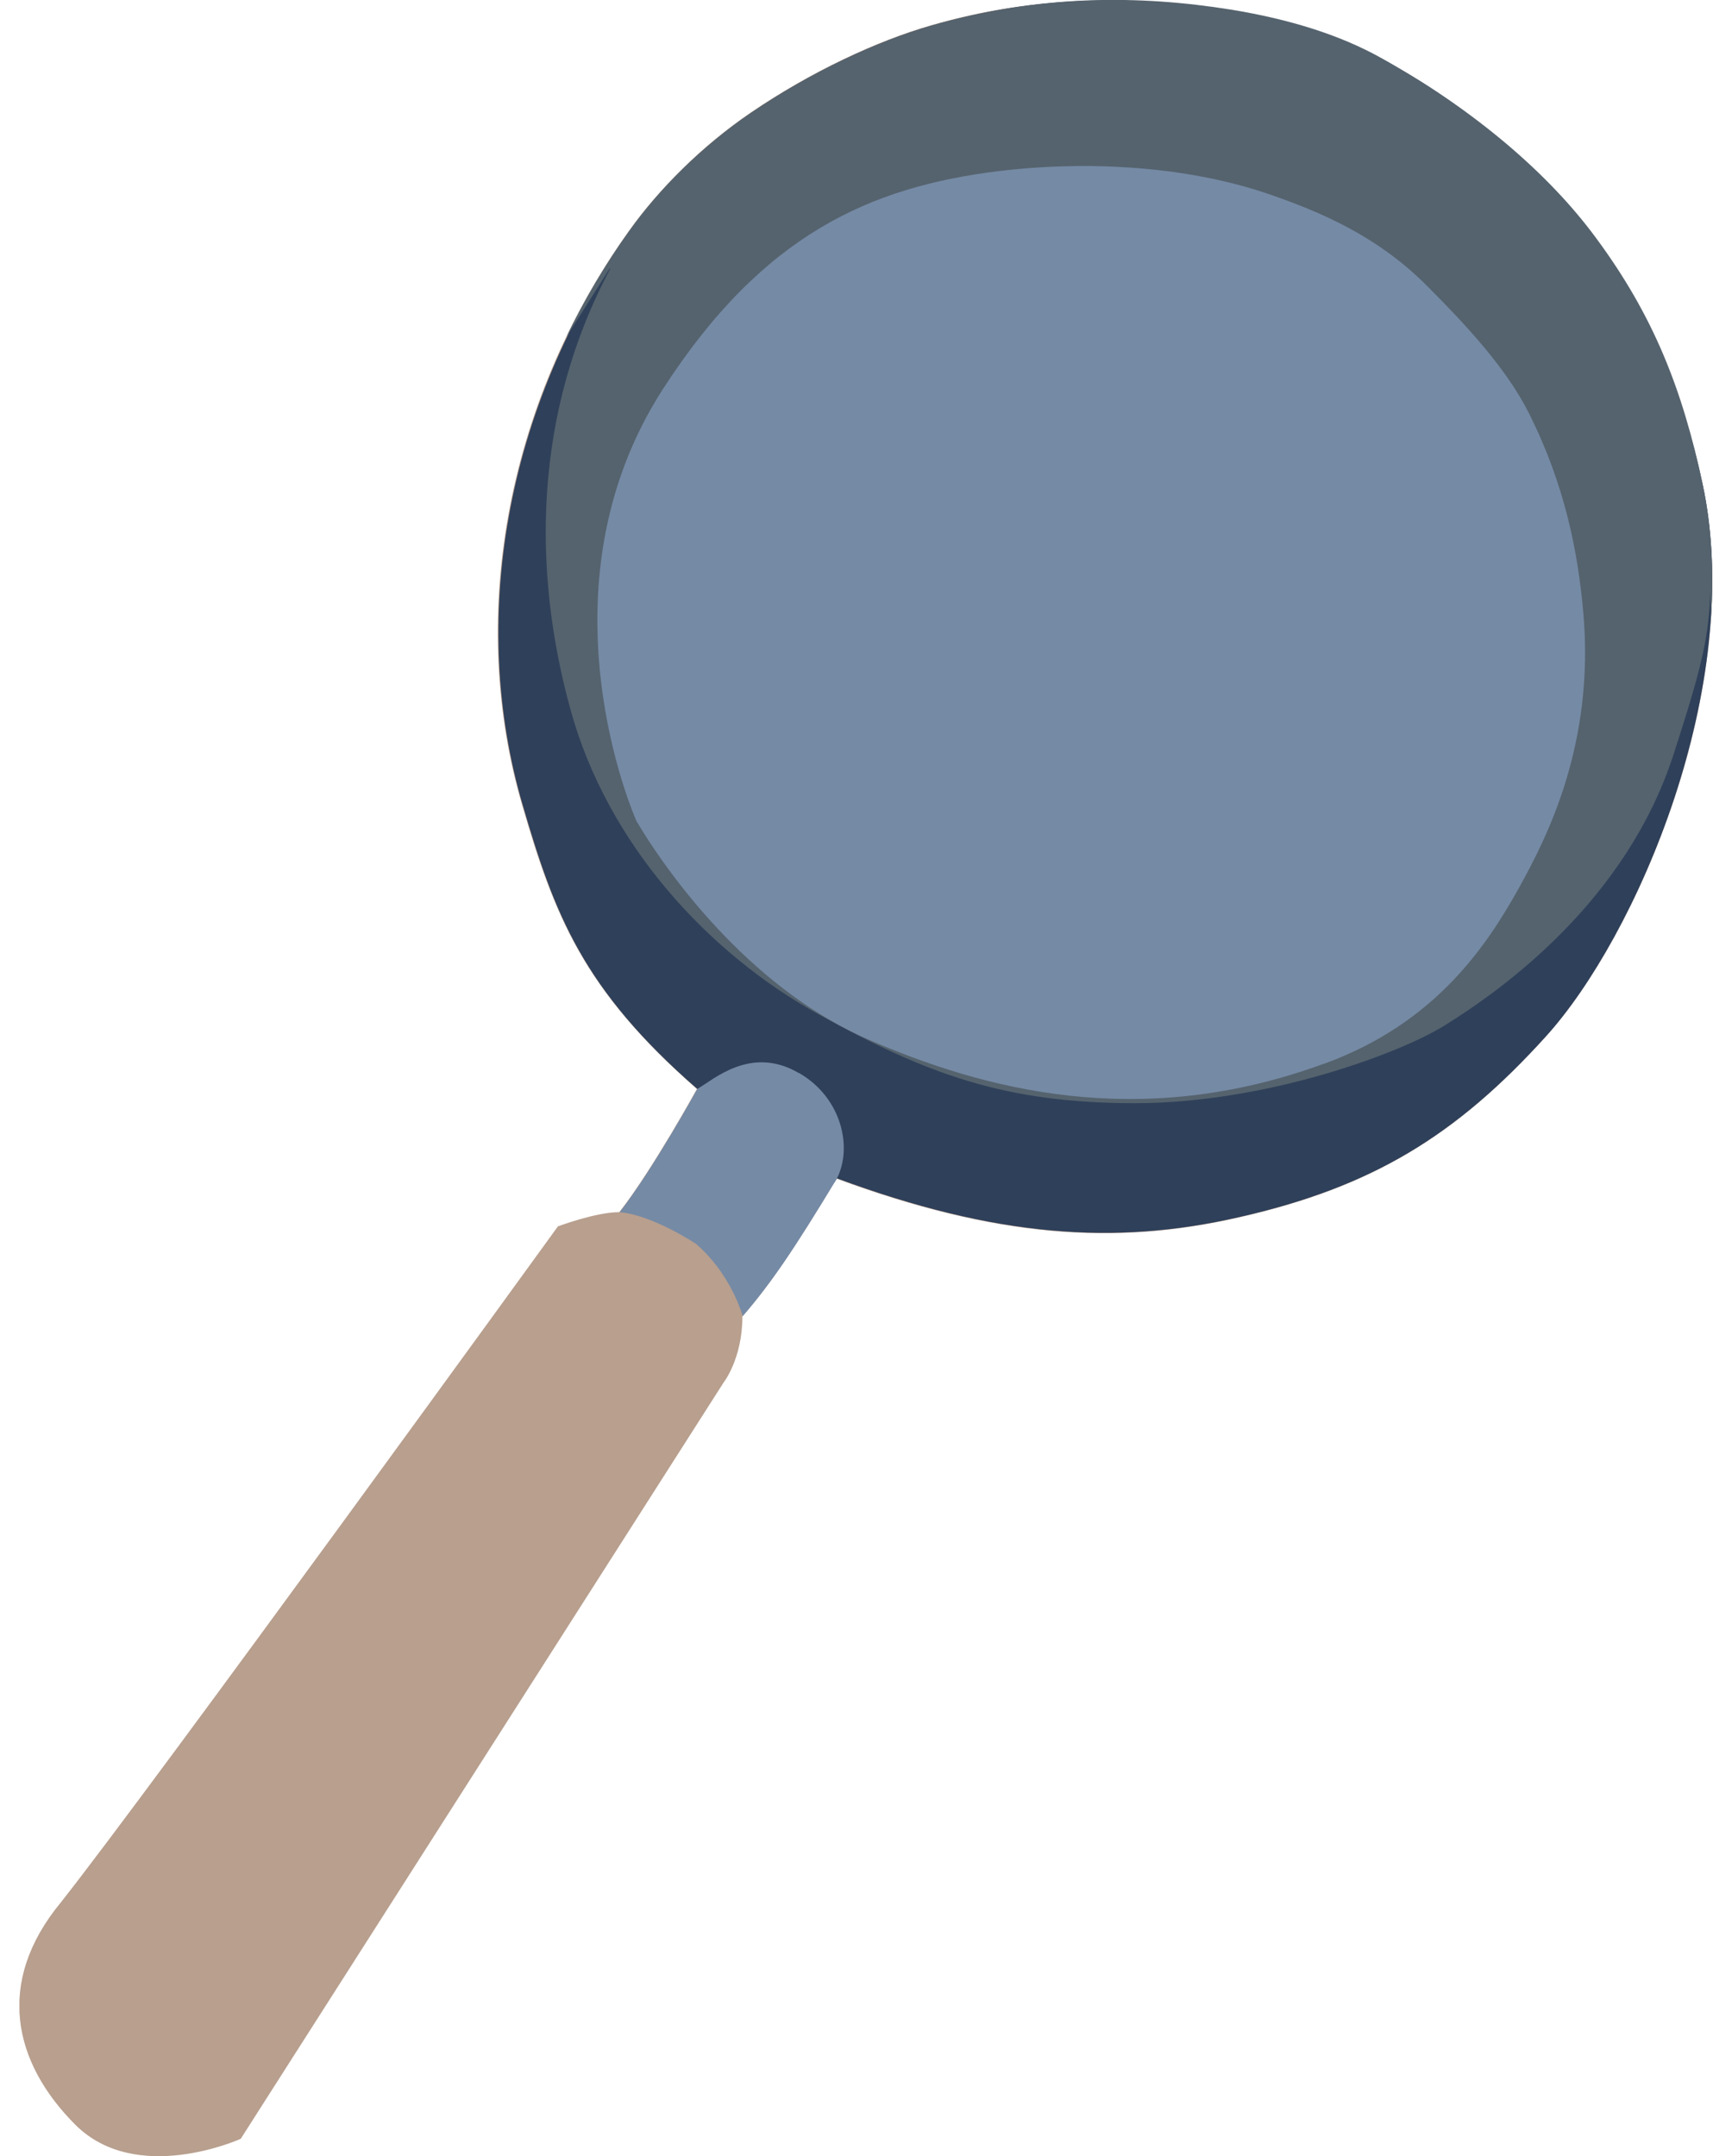 <svg width="85" height="107" viewBox="0 0 85 107" fill="none" xmlns="http://www.w3.org/2000/svg">
<g clip-path="url(#clip0_1423_30724)">
<path d="M68.186 3.188C72.434 5.128 75.924 8.086 78.246 11.11C81.275 15.039 83.448 19.148 84.486 24.062C86.609 34.088 81.176 46.514 76.698 51.445C72.236 56.376 68.071 58.923 61.469 60.419C55.311 61.833 49.384 61.405 41.514 58.496C39.39 62.014 38.254 63.69 36.838 65.334C36.838 67.438 35.9 68.621 35.9 68.621L11.945 106.145C11.945 106.145 6.775 108.495 3.729 105.438C0.683 102.381 -0.272 98.403 3.021 94.409C7.483 88.772 27.684 60.863 27.684 60.863C27.684 60.863 29.561 60.156 30.73 60.156C32.377 58.052 34.583 54.042 34.583 54.042C28.886 49.078 27.487 45.347 25.906 39.94C23.256 30.916 24.951 20.216 31.224 11.439C32.69 9.385 34.813 7.248 37.25 5.588C40.246 3.55 43.523 2.021 46.223 1.249C54.932 -1.25 62.358 0.509 68.153 3.172" fill="#B89F8E"/>
<path d="M68.614 3.007C70.195 3.731 72.384 5.259 73.652 6.278C76.072 8.201 77.653 9.878 79.217 12.064C81.901 15.828 83.514 19.427 84.486 24.046C86.609 34.072 81.176 46.498 76.714 51.429C72.253 56.359 68.087 58.907 61.485 60.403C55.328 61.816 49.4 61.389 41.531 58.48C39.423 61.997 34.616 54.058 34.616 54.058C28.919 49.095 27.52 45.38 25.939 39.956C23.288 30.933 24.984 20.233 31.257 11.456C32.722 9.401 34.846 7.264 37.283 5.604C40.279 3.566 43.556 2.038 46.256 1.265C54.965 -1.233 62.835 0.361 68.63 3.007" fill="#2F405A"/>
<path d="M39.654 53.253C41.778 54.486 42.305 56.952 41.531 58.48C39.407 61.998 38.271 63.674 36.855 65.318C36.114 62.951 34.517 61.718 34.517 61.718C34.517 61.718 32.393 60.304 30.747 60.157C32.393 58.053 34.599 54.042 34.599 54.042C35.39 53.599 37.25 51.856 39.638 53.253" fill="#758AA5"/>
<path d="M30.286 13.329C26.466 20.479 26.4 28.303 28.31 35.223C30.154 41.929 35.192 47.353 40.658 50.36C45.943 53.27 49.796 54.749 56.316 54.749C62.835 54.749 69.487 52.267 71.693 50.886C74.574 49.095 80.683 44.723 83.037 37.458C84.963 31.508 85.013 30.735 84.749 25.607L84.897 30.67C85.046 28.402 84.947 26.166 84.486 24.029C83.481 19.296 82.033 15.647 79.201 11.817C76.846 8.612 73.158 5.457 68.565 2.893C66.425 1.693 63.889 0.937 61.074 0.476C56.563 -0.247 51.59 -0.28 46.223 1.265C43.523 2.038 40.247 3.566 37.25 5.604C34.813 7.265 32.69 9.401 31.224 11.456C30.006 13.149 28.969 14.924 28.096 16.732L30.253 13.329H30.286Z" fill="#55636E"/>
<path d="M65.75 52.776C71.249 50.754 73.768 46.941 75.381 44.048C76.781 41.517 79.151 36.882 78.559 30.34C78.295 27.431 77.67 24.094 75.859 20.495C74.755 18.292 72.747 16.123 70.771 14.15C68.318 11.701 65.519 10.518 63 9.647C58.621 8.135 53.517 8.003 49.516 8.496C43.194 9.285 37.859 11.619 32.904 19.295C26.433 29.305 31.587 40.761 31.587 40.761C33.48 43.933 37.563 49.209 43.128 51.608C48.693 54.008 56.464 56.194 65.733 52.776" fill="#758AA5"/>
</g>
<defs>
<clipPath id="clip0_1423_30724">
<rect width="84" height="107" fill="white" transform="translate(0.963)"/>
</clipPath>
</defs>
</svg>
